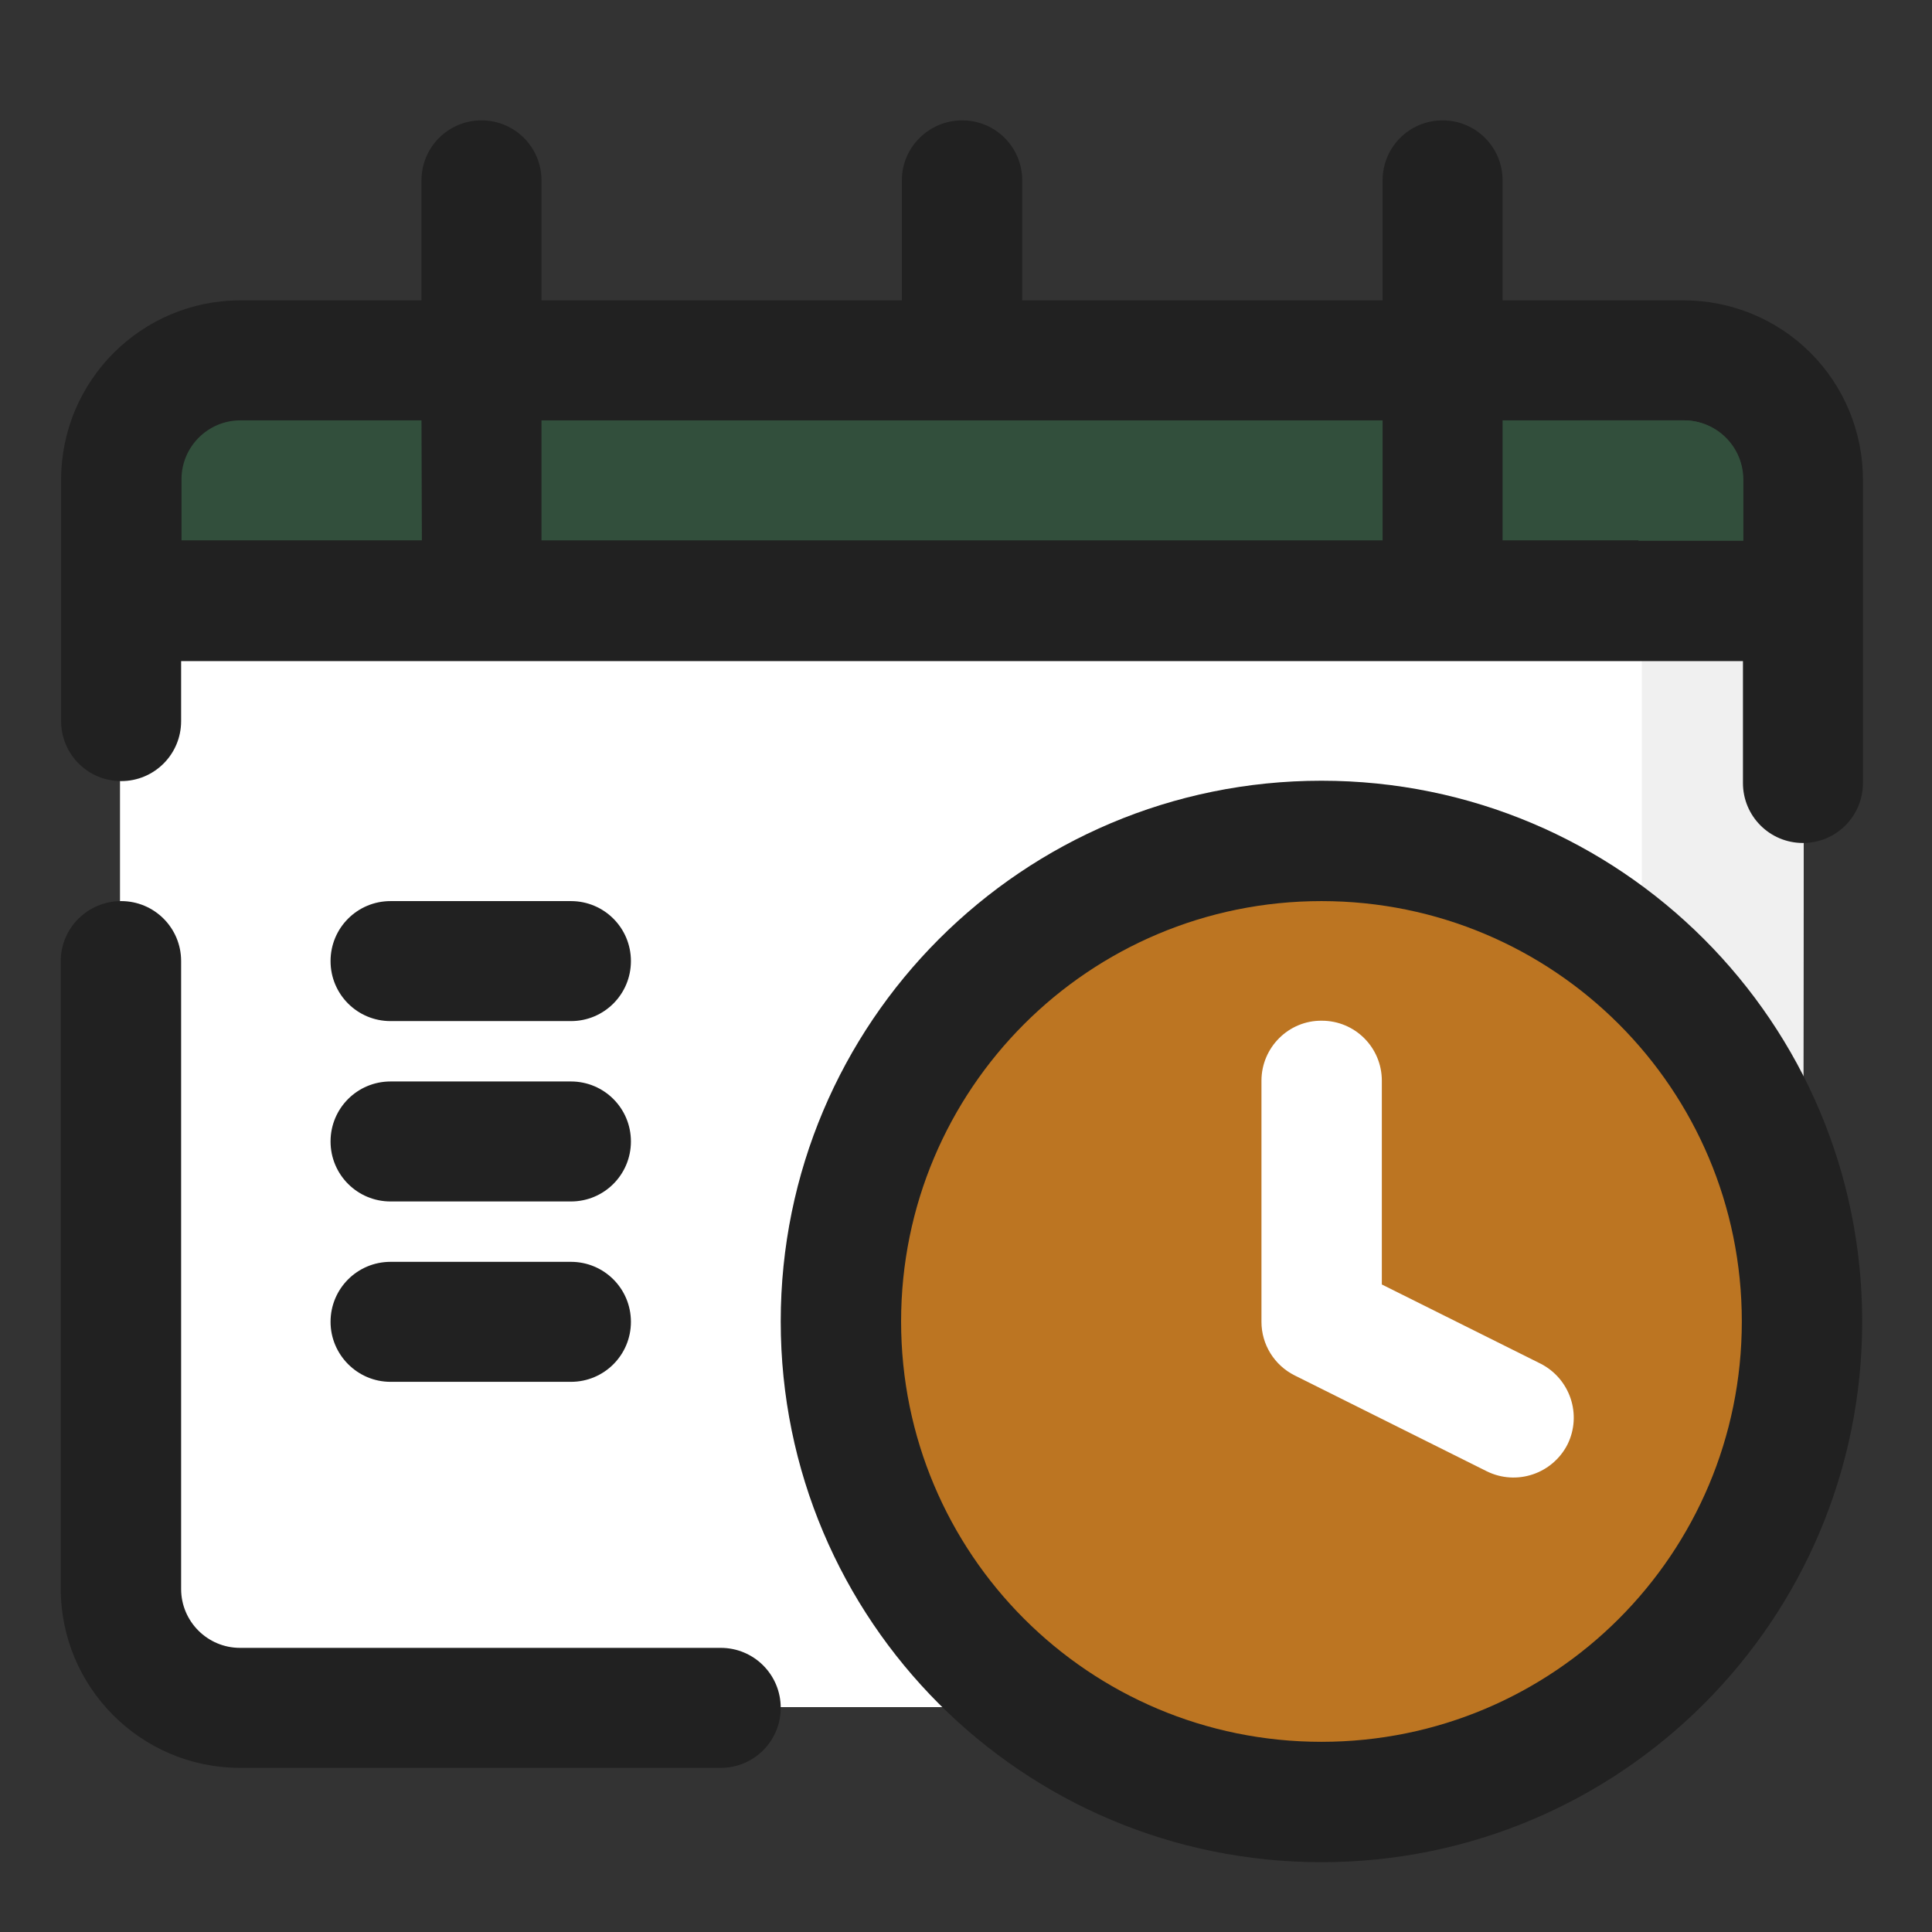 <svg version="1.2" xmlns="http://www.w3.org/2000/svg" viewBox="0 0 512 512" width="50" height="50"><rect x="0" y="0" width="512" height="512" fill="#333333" stroke="none"/><style>.a{fill:#fff}.b{fill:#f0f0f0}.c{fill:#212121}.d{fill:#bc7522}.e{fill:#324f3c}</style><path fill-rule="evenodd" class="a" d="m31.8 148v260l16.2 44.4h350l79.8-96.9 0.3-207.5z"/><path fill-rule="evenodd" class="b" d="m435.1 148v158.2l42.7 49.4 0.3-207.5z"/><path class="c" d="m350.2 493.5c-79.2 0-143.3-64.1-143.3-143.3 0-79.2 64.1-143.3 143.3-143.3 79.2 0 143.3 64.1 143.3 143.3 0 79.2-64.1 143.3-143.3 143.3z"/><path fill-rule="evenodd" class="c" d="m16.1 254.7v166.3c0 26.2 21.3 47.5 47.5 47.5h127.4c8.8 0 15.9-7.1 15.9-15.9 0-8.8-7.1-15.9-15.9-15.9 0 0-81.1 0-127.4 0-8.6 0-15.6-7-15.6-15.6v-166.4c0-8.8-7.1-15.9-15.9-15.9-8.8 0-16 7.1-16 15.9z"/><path class="d" d="m350.2 461.6c-61.6 0-111.4-49.8-111.4-111.4 0-61.6 49.8-111.4 111.4-111.4 61.6 0 111.4 49.8 111.4 111.4 0 61.6-49.8 111.4-111.4 111.4z"/><path fill-rule="evenodd" class="a" d="m334.3 286.4v63.9c0 6 3.4 11.5 8.8 14.2l50.9 25.4c7.9 3.9 17.4 0.7 21.4-7.1 3.9-7.9 0.7-17.4-7.1-21.4l-42.1-21v-54c0-8.8-7.1-15.9-15.9-15.9-8.8-0.1-16 7.1-16 15.9z"/><path fill-rule="evenodd" class="c" d="m103.5 366.2h47.8c8.8 0 15.9-7.1 15.9-15.9 0-8.8-7.1-15.9-15.9-15.9h-47.8c-8.8 0-15.9 7.1-15.9 15.9 0 8.7 7.1 15.9 15.9 15.9z"/><path fill-rule="evenodd" class="c" d="m103.5 318.4h47.8c8.8 0 15.9-7.1 15.9-15.9 0-8.8-7.1-15.9-15.9-15.9h-47.8c-8.8 0-15.9 7.1-15.9 15.9 0 8.8 7.1 15.9 15.9 15.9z"/><path fill-rule="evenodd" class="c" d="m103.5 270.6h47.8c8.8 0 15.9-7.1 15.9-15.9 0-8.8-7.1-15.9-15.9-15.9h-47.8c-8.8 0-15.9 7.1-15.9 15.9 0 8.8 7.1 15.9 15.9 15.9z"/><path fill-rule="evenodd" class="c" d="m239 79.6h-95.5v-31.8c0-8.8-7.1-15.9-15.9-15.9-8.8 0-15.9 7.1-15.9 15.9v31.8h-48c-26.2 0-47.5 21.3-47.5 47.5v64c0 8.8 7.1 15.9 15.9 15.9 8.8 0 15.9-7.1 15.9-15.9v-15.9h413.9v32.3c0 8.8 7.1 15.9 15.9 15.9 8.8 0 15.9-7.1 15.9-15.9v-80.4c0-12.6-5-24.7-13.9-33.6-8.9-8.9-21-13.9-33.6-13.9h-48v-31.8c0-8.8-7.1-15.9-15.9-15.9-8.8 0-15.9 7.1-15.9 15.9v31.8h-95.5v-31.8c0-8.8-7.1-15.9-15.9-15.9-8.8 0-16 7.1-16 15.9z"/><path fill-rule="evenodd" class="e" d="m461.9 143.3v-16.2c0-4.1-1.6-8.1-4.6-11.1-2.9-2.9-6.9-4.6-11.1-4.6h-48v31.8h63.7z"/><path fill-rule="evenodd" class="e" d="m418.5 111.4c4.1 0 8.1 1.7 11.1 4.6 2.9 2.9 4.6 6.9 4.6 11.1v16.2h27.8v-16.2c0-4.1-1.6-8.1-4.6-11.1-2.9-2.9-6.9-4.6-11.1-4.6z"/><path fill-rule="evenodd" class="e" d="m111.7 111.4h-48c-8.6 0-15.6 7-15.6 15.6v16.2h63.7z"/><path fill-rule="evenodd" class="e" d="m143.5 111.4h222.9v31.8h-222.9z"/></svg>